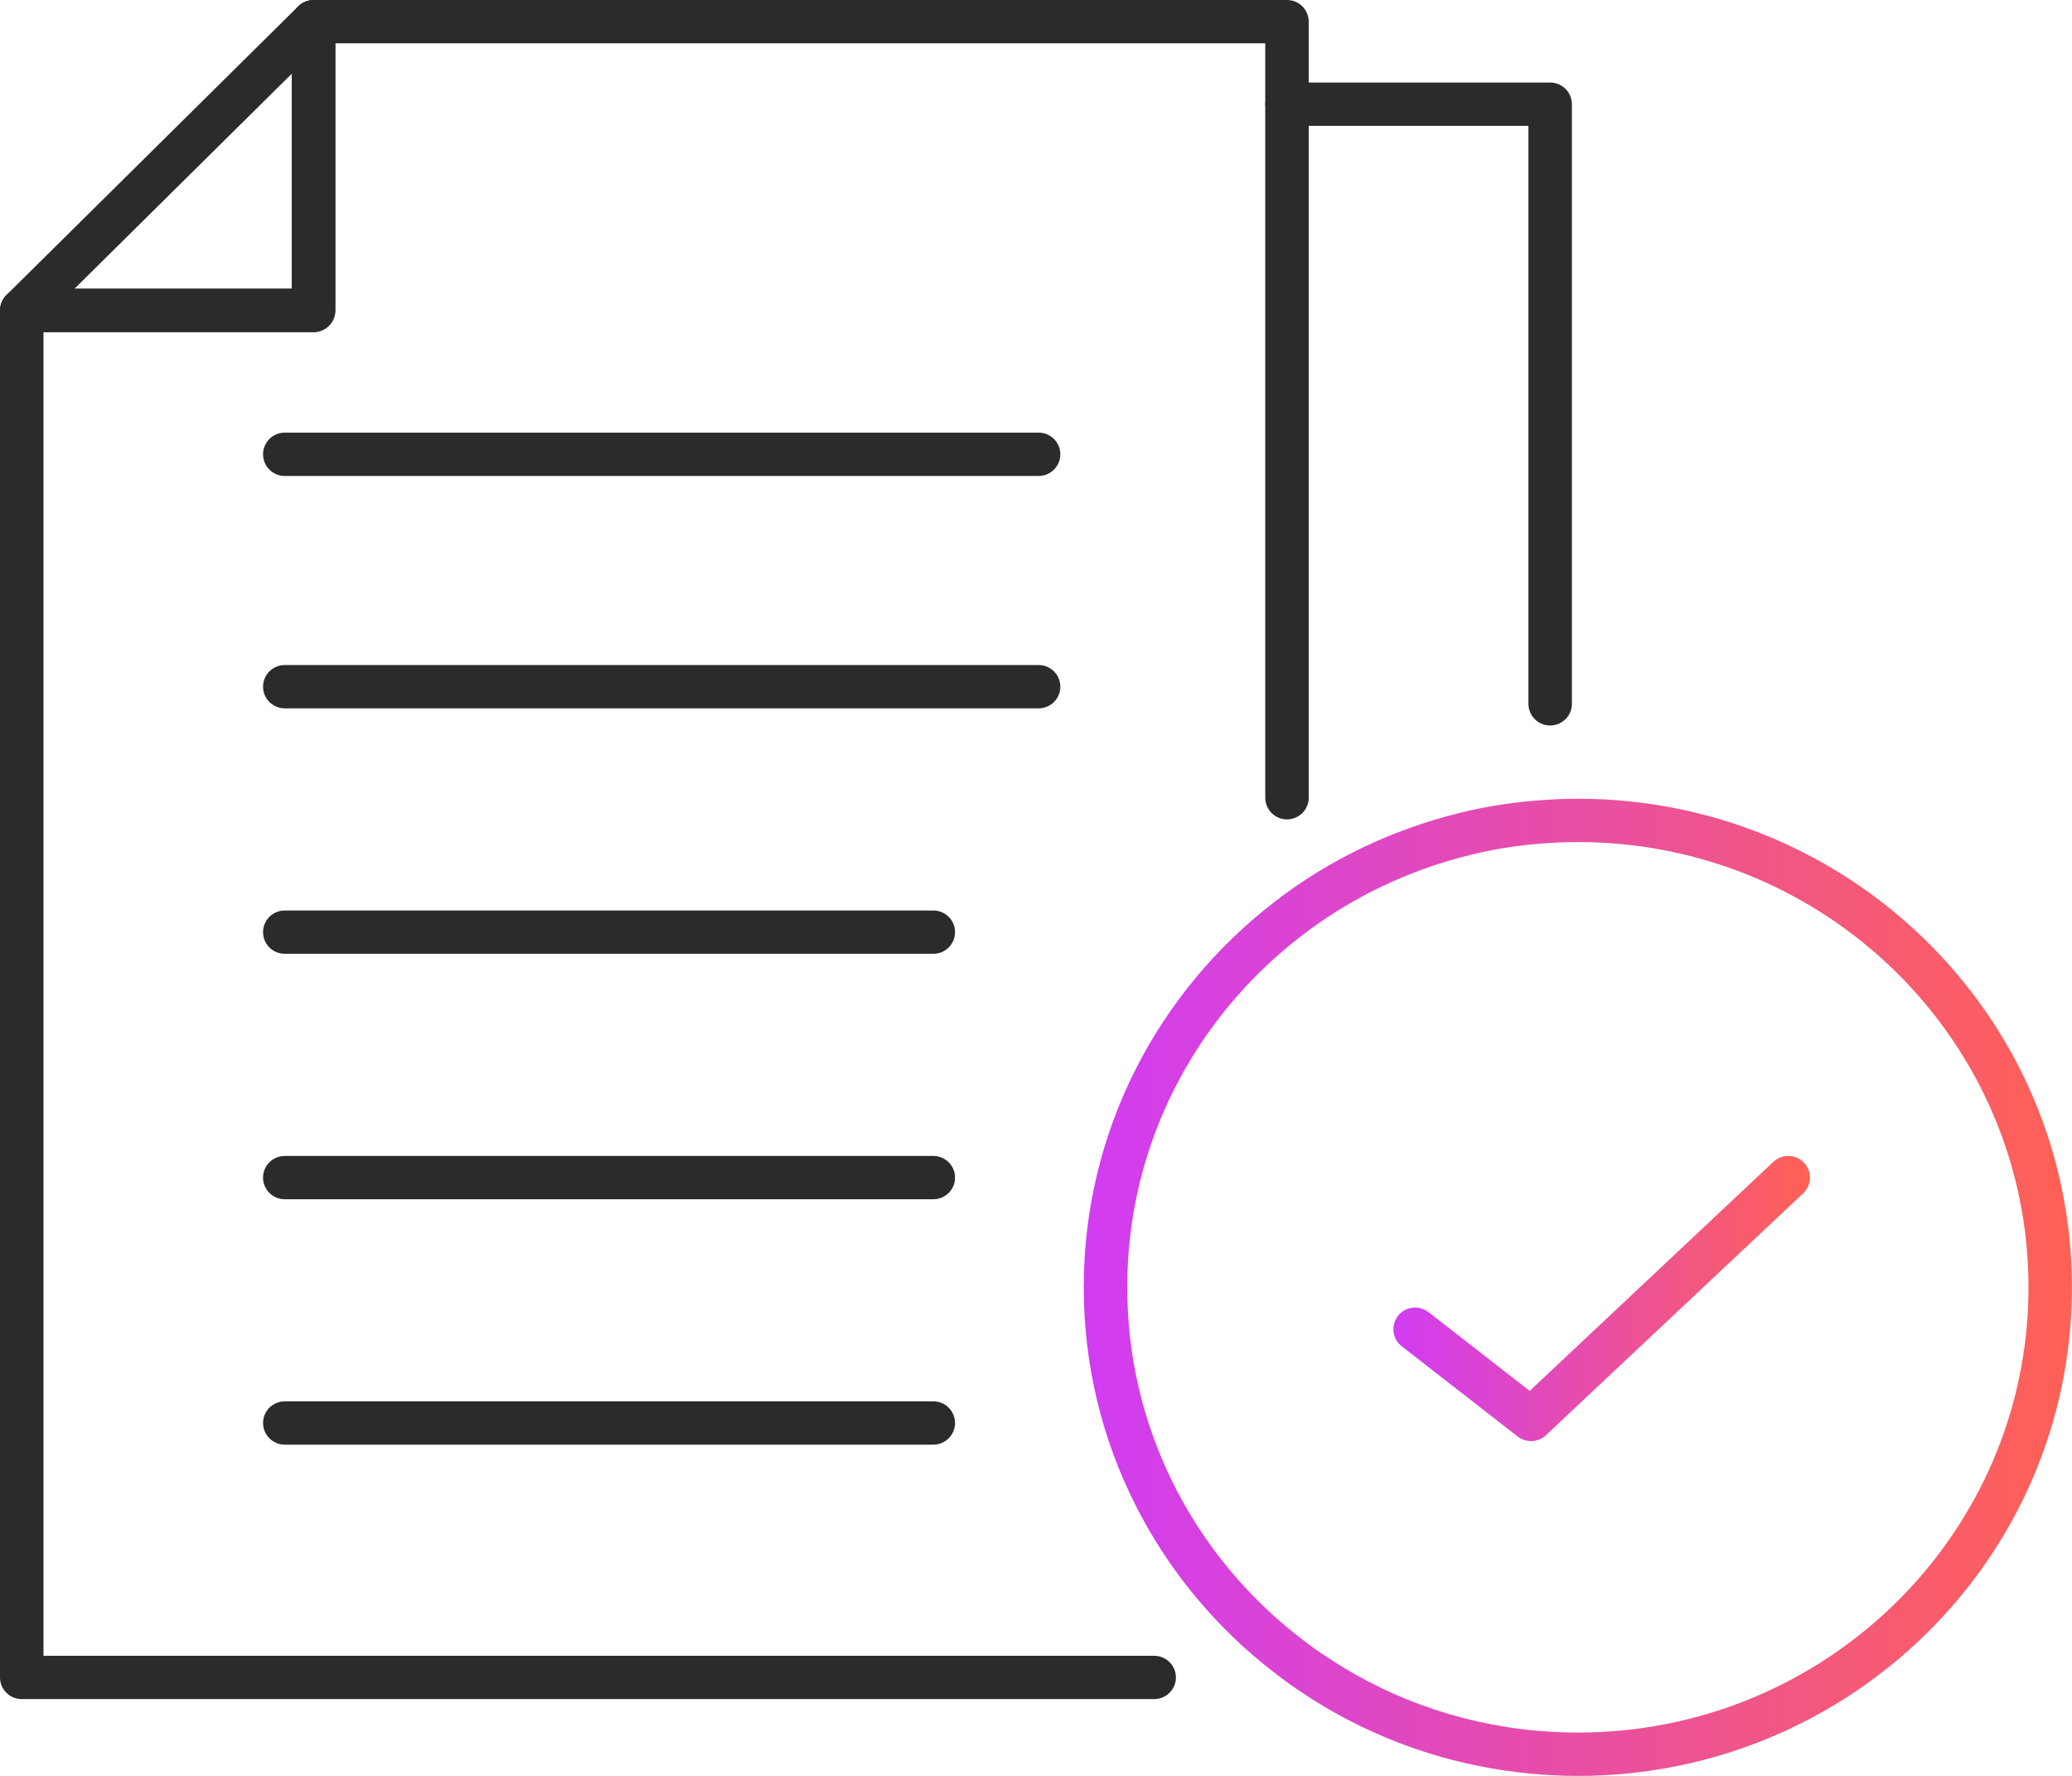 <svg width="70" height="60" viewBox="0 0 70 60" fill="none" xmlns="http://www.w3.org/2000/svg">
<path d="M51.636 23.779V4.253H43.48C43.075 4.253 42.746 3.925 42.746 3.521C42.746 3.117 43.075 2.789 43.48 2.789H52.37C52.776 2.789 53.105 3.117 53.105 3.521V23.779C53.105 24.184 52.776 24.511 52.37 24.511C51.965 24.511 51.636 24.184 51.636 23.779Z" fill="#2B2B2B"/>
<path d="M59.91 39.254C60.205 38.977 60.67 38.99 60.948 39.284C61.226 39.578 61.212 40.042 60.917 40.319L52.228 48.49C51.965 48.738 51.558 48.756 51.272 48.534L47.356 45.485C47.037 45.236 46.98 44.776 47.23 44.458C47.48 44.14 47.941 44.083 48.261 44.332L51.679 46.993L59.91 39.254Z" fill="url(#paint0_linear_16469_33386)"/>
<path d="M35.088 14.617C35.493 14.617 35.822 14.945 35.822 15.349C35.822 15.753 35.493 16.081 35.088 16.081H9.621C9.215 16.081 8.887 15.753 8.887 15.349C8.887 14.945 9.215 14.617 9.621 14.617H35.088Z" fill="#2B2B2B"/>
<path d="M35.088 22.469C35.493 22.469 35.822 22.796 35.822 23.201C35.822 23.605 35.493 23.932 35.088 23.932H9.621C9.215 23.932 8.887 23.605 8.887 23.201C8.887 22.796 9.215 22.469 9.621 22.469H35.088Z" fill="#2B2B2B"/>
<path d="M31.531 30.762C31.937 30.762 32.265 31.089 32.265 31.493C32.265 31.898 31.937 32.225 31.531 32.225H9.621C9.215 32.225 8.887 31.898 8.887 31.493C8.887 31.089 9.215 30.762 9.621 30.762H31.531Z" fill="#2B2B2B"/>
<path d="M31.531 39.055C31.937 39.055 32.265 39.382 32.265 39.786C32.265 40.191 31.937 40.518 31.531 40.518H9.621C9.215 40.518 8.887 40.191 8.887 39.786C8.887 39.382 9.215 39.055 9.621 39.055H31.531Z" fill="#2B2B2B"/>
<path d="M31.531 47.346C31.937 47.346 32.265 47.673 32.265 48.077C32.265 48.481 31.937 48.809 31.531 48.809H9.621C9.215 48.809 8.887 48.481 8.887 48.077C8.887 47.673 9.215 47.346 9.621 47.346H31.531Z" fill="#2B2B2B"/>
<path d="M42.745 26.952V1.463H11.328V10.488C11.328 10.892 10.999 11.22 10.594 11.22H1.469V55.943H38.993C39.398 55.943 39.727 56.27 39.727 56.674C39.727 57.078 39.398 57.406 38.993 57.406H0.734C0.329 57.406 0 57.078 0 56.674V10.488C0 10.084 0.329 9.756 0.734 9.756H9.859V0.732C9.859 0.328 10.188 0 10.594 0H43.48C43.885 8.24543e-05 44.214 0.328 44.214 0.732V26.952C44.214 27.356 43.885 27.683 43.48 27.684C43.074 27.684 42.745 27.356 42.745 26.952Z" fill="#2B2B2B"/>
<path d="M10.076 0.212C10.287 0.004 10.602 -0.057 10.876 0.056C11.149 0.17 11.328 0.436 11.328 0.732V10.488C11.328 10.892 10.999 11.22 10.594 11.22H0.734C0.437 11.22 0.169 11.041 0.055 10.767C-0.058 10.493 0.006 10.178 0.217 9.969L10.076 0.212ZM2.515 9.756H9.859V2.489L2.515 9.756Z" fill="#2B2B2B"/>
<path d="M68.53 43.493C68.53 35.19 61.717 28.449 53.306 28.45C53.005 28.45 52.699 28.458 52.416 28.477H52.409C51.462 28.533 50.547 28.665 49.667 28.885L49.664 28.886C47.541 29.409 45.589 30.358 43.928 31.651L43.926 31.652C40.365 34.407 38.082 38.686 38.082 43.493C38.082 48.15 40.226 52.319 43.596 55.073L43.926 55.335L43.934 55.342L44.178 55.53C44.425 55.716 44.683 55.892 44.942 56.059L44.946 56.062C47.111 57.477 49.661 58.351 52.409 58.511H52.41C52.709 58.528 53.008 58.537 53.306 58.537C61.717 58.537 68.53 51.797 68.53 43.493ZM69.998 43.493C69.998 52.616 62.517 60.001 53.306 60.001C52.977 60.001 52.65 59.99 52.323 59.971V59.97C49.314 59.796 46.517 58.839 44.141 57.286V57.285C43.766 57.044 43.388 56.778 43.027 56.492V56.493C39.125 53.481 36.613 48.774 36.613 43.493C36.613 38.213 39.124 33.516 43.024 30.497C44.848 29.076 46.988 28.038 49.308 27.466C50.286 27.221 51.291 27.078 52.316 27.018C52.64 26.996 52.98 26.986 53.306 26.986C62.517 26.985 69.998 34.371 69.998 43.493Z" fill="url(#paint1_linear_16469_33386)"/>
<defs>
<linearGradient id="paint0_linear_16469_33386" x1="47.074" y1="43.872" x2="61.148" y2="43.872" gradientUnits="userSpaceOnUse">
<stop stop-color="#D13CF3"/>
<stop offset="1" stop-color="#FF6154"/>
</linearGradient>
<linearGradient id="paint1_linear_16469_33386" x1="36.614" y1="43.493" x2="69.999" y2="43.493" gradientUnits="userSpaceOnUse">
<stop stop-color="#D13CF3"/>
<stop offset="1" stop-color="#FF6154"/>
</linearGradient>
</defs>
</svg>
